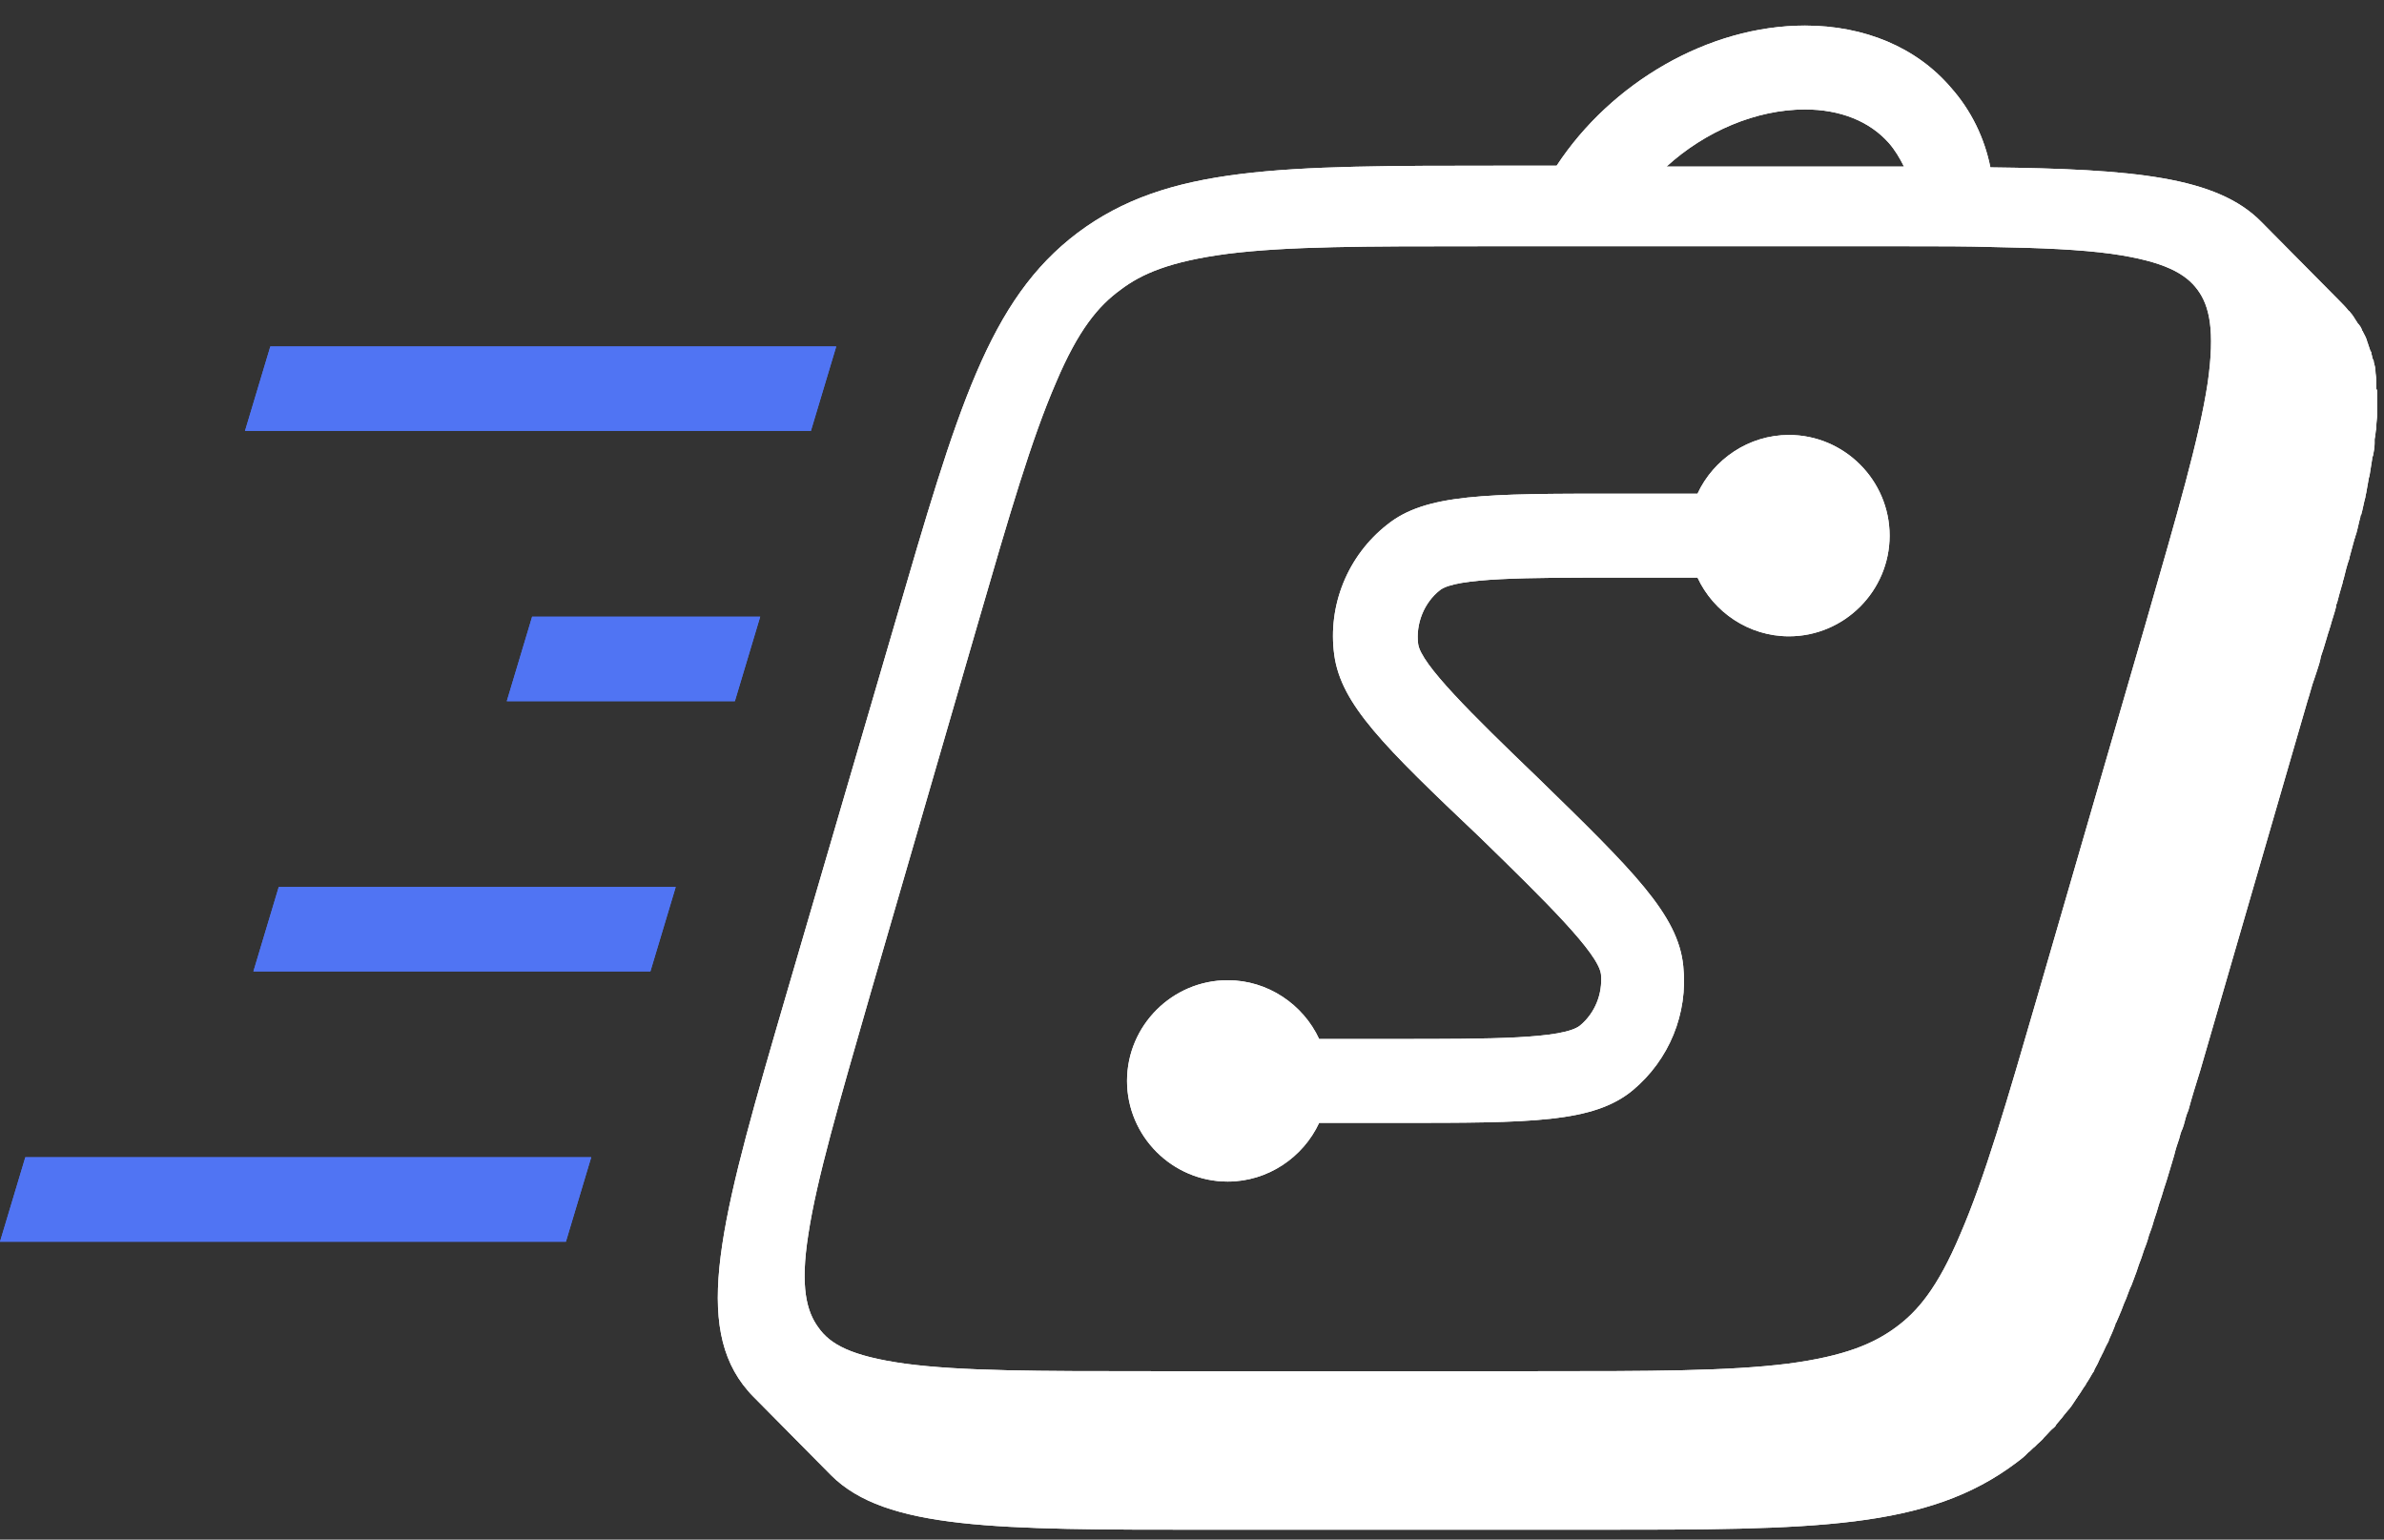 <svg width="48" height="31" viewBox="0 0 48 31" fill="none" xmlns="http://www.w3.org/2000/svg">
<rect x="0" y="0" width="48" height="31" fill="#333333" stroke="none"/>
<path d="M47.845 7.863C47.845 7.812 47.845 7.778 47.845 7.728V7.66C47.845 7.593 47.828 7.525 47.828 7.474C47.828 7.407 47.811 7.356 47.794 7.289C47.794 7.272 47.794 7.255 47.778 7.238C47.761 7.204 47.761 7.153 47.744 7.12V7.103C47.744 7.086 47.744 7.086 47.727 7.069C47.71 7.018 47.693 6.968 47.676 6.917C47.676 6.9 47.659 6.883 47.659 6.866C47.642 6.799 47.609 6.748 47.575 6.68C47.575 6.664 47.558 6.664 47.558 6.647C47.541 6.596 47.507 6.545 47.474 6.512C47.457 6.495 47.457 6.478 47.44 6.461C47.406 6.41 47.372 6.343 47.322 6.292C47.305 6.275 47.305 6.258 47.288 6.258C47.237 6.191 47.169 6.123 47.102 6.055L45.531 4.468C44.636 3.556 42.964 3.404 40.075 3.37C39.957 2.779 39.687 2.221 39.281 1.765C38.589 0.954 37.541 0.515 36.342 0.515C34.4 0.515 32.44 1.664 31.342 3.336H30.261C25.751 3.336 23.505 3.336 21.698 4.687C19.907 6.039 19.282 8.218 18.015 12.559L15.836 20.008C14.569 24.349 13.944 26.528 14.958 27.879C15.025 27.963 15.093 28.048 15.161 28.115L15.178 28.132L16.732 29.703C17.829 30.801 20.076 30.801 24.299 30.801H32.035C36.545 30.801 38.808 30.801 40.599 29.45C40.666 29.399 40.734 29.349 40.785 29.298C40.801 29.281 40.818 29.264 40.835 29.247C40.886 29.213 40.92 29.163 40.97 29.129C40.987 29.112 41.004 29.095 41.021 29.078C41.072 29.027 41.122 28.994 41.156 28.943C41.173 28.926 41.173 28.926 41.19 28.909C41.241 28.859 41.291 28.791 41.359 28.74L41.376 28.724C41.393 28.707 41.393 28.69 41.41 28.673C41.443 28.639 41.477 28.588 41.511 28.555C41.528 28.538 41.545 28.504 41.562 28.487C41.595 28.453 41.629 28.402 41.663 28.369C41.68 28.352 41.697 28.318 41.714 28.301C41.747 28.25 41.781 28.2 41.815 28.149C41.832 28.132 41.832 28.115 41.849 28.099C41.899 28.031 41.933 27.963 41.984 27.896C41.984 27.896 42.001 27.879 42.001 27.862C42.051 27.794 42.085 27.727 42.136 27.642C42.153 27.626 42.17 27.592 42.17 27.575C42.22 27.49 42.254 27.423 42.288 27.338C42.288 27.338 42.305 27.322 42.305 27.305C42.355 27.22 42.389 27.119 42.44 27.034C42.457 27.017 42.457 26.984 42.474 26.95C42.508 26.882 42.541 26.798 42.575 26.713C42.575 26.697 42.592 26.68 42.592 26.663C42.592 26.646 42.592 26.646 42.609 26.629C42.626 26.595 42.643 26.544 42.66 26.511C42.676 26.477 42.693 26.426 42.71 26.392C42.727 26.342 42.744 26.308 42.761 26.257C42.778 26.224 42.795 26.173 42.812 26.139C42.828 26.088 42.845 26.055 42.862 26.004C42.879 25.953 42.896 25.919 42.913 25.886C42.93 25.835 42.947 25.801 42.964 25.751C42.98 25.7 42.997 25.666 43.014 25.616C43.031 25.565 43.048 25.514 43.065 25.463C43.082 25.413 43.099 25.379 43.116 25.328C43.132 25.278 43.149 25.227 43.166 25.176C43.183 25.126 43.2 25.092 43.217 25.041C43.234 24.991 43.251 24.94 43.268 24.872C43.285 24.822 43.301 24.788 43.318 24.737C43.335 24.686 43.352 24.636 43.369 24.568C43.386 24.518 43.403 24.467 43.42 24.416C43.437 24.366 43.453 24.298 43.47 24.247C43.487 24.197 43.504 24.146 43.521 24.095C43.538 24.045 43.555 23.977 43.572 23.926C43.589 23.876 43.605 23.825 43.622 23.774C43.639 23.724 43.656 23.656 43.673 23.605C43.69 23.555 43.707 23.487 43.724 23.436C43.74 23.386 43.757 23.318 43.774 23.268C43.791 23.2 43.808 23.133 43.825 23.082C43.842 23.031 43.859 22.98 43.876 22.93C43.893 22.862 43.909 22.795 43.943 22.727C43.977 22.643 43.994 22.541 44.028 22.44C44.045 22.406 44.045 22.389 44.062 22.355C44.129 22.102 44.214 21.832 44.298 21.562L46.46 14.113C46.511 13.961 46.544 13.809 46.595 13.673C46.612 13.623 46.629 13.572 46.646 13.521C46.68 13.42 46.713 13.319 46.73 13.217C46.747 13.167 46.764 13.116 46.781 13.065C46.815 12.947 46.849 12.846 46.882 12.727C46.899 12.694 46.899 12.66 46.916 12.626C46.95 12.491 47.001 12.356 47.034 12.221V12.204C47.034 12.187 47.034 12.17 47.051 12.153C47.085 12.018 47.119 11.9 47.153 11.782C47.169 11.748 47.169 11.697 47.186 11.663C47.22 11.528 47.254 11.376 47.305 11.241V11.224C47.338 11.106 47.372 10.971 47.406 10.853C47.423 10.819 47.423 10.785 47.44 10.751C47.474 10.633 47.49 10.532 47.524 10.413C47.524 10.396 47.524 10.38 47.541 10.363C47.575 10.245 47.592 10.126 47.626 10.008C47.626 9.974 47.642 9.94 47.642 9.924C47.659 9.822 47.676 9.738 47.693 9.636C47.693 9.62 47.71 9.586 47.71 9.569C47.727 9.467 47.744 9.349 47.761 9.248C47.761 9.231 47.761 9.197 47.778 9.18C47.794 9.096 47.811 9.011 47.811 8.927C47.811 8.91 47.811 8.893 47.811 8.876C47.811 8.876 47.811 8.859 47.811 8.843C47.828 8.775 47.828 8.69 47.845 8.623C47.845 8.606 47.845 8.589 47.845 8.589C47.845 8.505 47.862 8.42 47.862 8.353C47.862 8.336 47.862 8.302 47.862 8.285C47.862 8.234 47.862 8.167 47.862 8.116C47.862 8.082 47.862 8.066 47.862 8.032V7.829C47.845 7.88 47.845 7.863 47.845 7.863ZM36.342 2.204C37.052 2.204 37.643 2.441 38.031 2.88C38.15 3.015 38.251 3.184 38.335 3.353H33.555C34.332 2.643 35.362 2.204 36.342 2.204ZM44.45 7.711C44.281 8.826 43.842 10.329 43.2 12.559L41.038 20.008C40.396 22.22 39.957 23.724 39.467 24.855C39.011 25.936 38.606 26.409 38.166 26.73C37.727 27.051 37.153 27.305 36.004 27.457C34.788 27.609 33.234 27.609 30.937 27.609H23.201C20.904 27.609 19.35 27.609 18.218 27.457C17.137 27.305 16.715 27.068 16.478 26.73C16.242 26.409 16.107 25.919 16.275 24.855C16.444 23.741 16.884 22.237 17.525 20.008L19.687 12.559C20.329 10.346 20.768 8.843 21.258 7.711C21.714 6.63 22.12 6.157 22.559 5.836C22.981 5.515 23.555 5.262 24.721 5.11C25.937 4.958 27.491 4.958 29.788 4.958H37.525C37.829 4.958 38.133 4.958 38.42 4.958C39.045 4.958 39.602 4.958 40.126 4.974C41.105 4.991 41.883 5.025 42.508 5.11C43.589 5.262 44.011 5.515 44.247 5.836C44.484 6.157 44.602 6.647 44.45 7.711Z" fill="white"/>
<path d="M38.046 10.785C38.046 11.9 37.134 12.812 36.019 12.812C35.208 12.812 34.499 12.322 34.178 11.63H32.573C30.749 11.63 29.313 11.63 28.992 11.883C28.671 12.136 28.503 12.559 28.553 12.964C28.604 13.369 29.634 14.383 30.952 15.65C32.894 17.541 33.789 18.42 33.891 19.45C33.992 20.413 33.604 21.342 32.877 21.95C32.083 22.609 30.834 22.609 28.131 22.609H26.56C26.239 23.301 25.53 23.791 24.719 23.791C23.604 23.791 22.692 22.879 22.692 21.764C22.692 20.649 23.604 19.737 24.719 19.737C25.53 19.737 26.239 20.227 26.56 20.92H28.131C30.006 20.92 31.475 20.92 31.813 20.649C32.117 20.396 32.269 20.008 32.235 19.619C32.185 19.197 31.137 18.166 29.803 16.866C27.861 15.025 26.999 14.18 26.864 13.184C26.729 12.187 27.134 11.19 27.928 10.565C28.705 9.94 29.921 9.94 32.573 9.94H34.178C34.499 9.248 35.208 8.758 36.019 8.758C37.134 8.758 38.046 9.67 38.046 10.785Z" fill="white"/>
<path d="M5.443 6.976H16.837L16.327 8.676H4.933L5.443 6.976Z" fill="#5074F3"/>
<path d="M10.714 12.417H15.306L14.796 14.118H10.204L10.714 12.417Z" fill="#5074F3"/>
<path d="M5.612 17.86H13.605L13.095 19.56H5.102L5.612 17.86Z" fill="#5074F3"/>
<path d="M0.51 23.301H11.904L11.394 25.002H0L0.51 23.301Z" fill="#5074F3"/>
<path d="M47.845 7.863C47.845 7.812 47.845 7.778 47.845 7.728V7.66C47.845 7.593 47.828 7.525 47.828 7.474C47.828 7.407 47.811 7.356 47.794 7.289C47.794 7.272 47.794 7.255 47.778 7.238C47.761 7.204 47.761 7.153 47.744 7.12V7.103C47.744 7.086 47.744 7.086 47.727 7.069C47.71 7.018 47.693 6.968 47.676 6.917C47.676 6.9 47.659 6.883 47.659 6.866C47.642 6.799 47.609 6.748 47.575 6.68C47.575 6.664 47.558 6.664 47.558 6.647C47.541 6.596 47.507 6.545 47.474 6.512C47.457 6.495 47.457 6.478 47.44 6.461C47.406 6.41 47.372 6.343 47.322 6.292C47.305 6.275 47.305 6.258 47.288 6.258C47.237 6.191 47.169 6.123 47.102 6.055L45.531 4.468C44.636 3.556 42.964 3.404 40.075 3.37C39.957 2.779 39.687 2.221 39.281 1.765C38.589 0.954 37.541 0.515 36.342 0.515C34.4 0.515 32.44 1.664 31.342 3.336H30.261C25.751 3.336 23.505 3.336 21.698 4.687C19.907 6.039 19.282 8.218 18.015 12.559L15.836 20.008C14.569 24.349 13.944 26.528 14.958 27.879C15.025 27.963 15.093 28.048 15.161 28.115L15.178 28.132L16.732 29.703C17.829 30.801 20.076 30.801 24.299 30.801H32.035C36.545 30.801 38.808 30.801 40.599 29.45C40.666 29.399 40.734 29.349 40.785 29.298C40.801 29.281 40.818 29.264 40.835 29.247C40.886 29.213 40.92 29.163 40.97 29.129C40.987 29.112 41.004 29.095 41.021 29.078C41.072 29.027 41.122 28.994 41.156 28.943C41.173 28.926 41.173 28.926 41.19 28.909C41.241 28.859 41.291 28.791 41.359 28.74L41.376 28.724C41.393 28.707 41.393 28.69 41.41 28.673C41.443 28.639 41.477 28.588 41.511 28.555C41.528 28.538 41.545 28.504 41.562 28.487C41.595 28.453 41.629 28.402 41.663 28.369C41.68 28.352 41.697 28.318 41.714 28.301C41.747 28.25 41.781 28.2 41.815 28.149C41.832 28.132 41.832 28.115 41.849 28.099C41.899 28.031 41.933 27.963 41.984 27.896C41.984 27.896 42.001 27.879 42.001 27.862C42.051 27.794 42.085 27.727 42.136 27.642C42.153 27.626 42.17 27.592 42.17 27.575C42.22 27.49 42.254 27.423 42.288 27.338C42.288 27.338 42.305 27.322 42.305 27.305C42.355 27.22 42.389 27.119 42.44 27.034C42.457 27.017 42.457 26.984 42.474 26.95C42.508 26.882 42.541 26.798 42.575 26.713C42.575 26.697 42.592 26.68 42.592 26.663C42.592 26.646 42.592 26.646 42.609 26.629C42.626 26.595 42.643 26.544 42.66 26.511C42.676 26.477 42.693 26.426 42.71 26.392C42.727 26.342 42.744 26.308 42.761 26.257C42.778 26.224 42.795 26.173 42.812 26.139C42.828 26.088 42.845 26.055 42.862 26.004C42.879 25.953 42.896 25.919 42.913 25.886C42.93 25.835 42.947 25.801 42.964 25.751C42.98 25.7 42.997 25.666 43.014 25.616C43.031 25.565 43.048 25.514 43.065 25.463C43.082 25.413 43.099 25.379 43.116 25.328C43.132 25.278 43.149 25.227 43.166 25.176C43.183 25.126 43.2 25.092 43.217 25.041C43.234 24.991 43.251 24.94 43.268 24.872C43.285 24.822 43.301 24.788 43.318 24.737C43.335 24.686 43.352 24.636 43.369 24.568C43.386 24.518 43.403 24.467 43.42 24.416C43.437 24.366 43.453 24.298 43.47 24.247C43.487 24.197 43.504 24.146 43.521 24.095C43.538 24.045 43.555 23.977 43.572 23.926C43.589 23.876 43.605 23.825 43.622 23.774C43.639 23.724 43.656 23.656 43.673 23.605C43.69 23.555 43.707 23.487 43.724 23.436C43.74 23.386 43.757 23.318 43.774 23.268C43.791 23.2 43.808 23.133 43.825 23.082C43.842 23.031 43.859 22.98 43.876 22.93C43.893 22.862 43.909 22.795 43.943 22.727C43.977 22.643 43.994 22.541 44.028 22.44C44.045 22.406 44.045 22.389 44.062 22.355C44.129 22.102 44.214 21.832 44.298 21.562L46.46 14.113C46.511 13.961 46.544 13.809 46.595 13.673C46.612 13.623 46.629 13.572 46.646 13.521C46.68 13.42 46.713 13.319 46.73 13.217C46.747 13.167 46.764 13.116 46.781 13.065C46.815 12.947 46.849 12.846 46.882 12.727C46.899 12.694 46.899 12.66 46.916 12.626C46.95 12.491 47.001 12.356 47.034 12.221V12.204C47.034 12.187 47.034 12.17 47.051 12.153C47.085 12.018 47.119 11.9 47.153 11.782C47.169 11.748 47.169 11.697 47.186 11.663C47.22 11.528 47.254 11.376 47.305 11.241V11.224C47.338 11.106 47.372 10.971 47.406 10.853C47.423 10.819 47.423 10.785 47.44 10.751C47.474 10.633 47.49 10.532 47.524 10.413C47.524 10.396 47.524 10.38 47.541 10.363C47.575 10.245 47.592 10.126 47.626 10.008C47.626 9.974 47.642 9.94 47.642 9.924C47.659 9.822 47.676 9.738 47.693 9.636C47.693 9.62 47.71 9.586 47.71 9.569C47.727 9.467 47.744 9.349 47.761 9.248C47.761 9.231 47.761 9.197 47.778 9.18C47.794 9.096 47.811 9.011 47.811 8.927C47.811 8.91 47.811 8.893 47.811 8.876C47.811 8.876 47.811 8.859 47.811 8.843C47.828 8.775 47.828 8.69 47.845 8.623C47.845 8.606 47.845 8.589 47.845 8.589C47.845 8.505 47.862 8.42 47.862 8.353C47.862 8.336 47.862 8.302 47.862 8.285C47.862 8.234 47.862 8.167 47.862 8.116C47.862 8.082 47.862 8.066 47.862 8.032V7.829C47.845 7.88 47.845 7.863 47.845 7.863ZM36.342 2.204C37.052 2.204 37.643 2.441 38.031 2.88C38.15 3.015 38.251 3.184 38.335 3.353H33.555C34.332 2.643 35.362 2.204 36.342 2.204ZM44.45 7.711C44.281 8.826 43.842 10.329 43.2 12.559L41.038 20.008C40.396 22.22 39.957 23.724 39.467 24.855C39.011 25.936 38.606 26.409 38.166 26.73C37.727 27.051 37.153 27.305 36.004 27.457C34.788 27.609 33.234 27.609 30.937 27.609H23.201C20.904 27.609 19.35 27.609 18.218 27.457C17.137 27.305 16.715 27.068 16.478 26.73C16.242 26.409 16.107 25.919 16.275 24.855C16.444 23.741 16.884 22.237 17.525 20.008L19.687 12.559C20.329 10.346 20.768 8.843 21.258 7.711C21.714 6.63 22.12 6.157 22.559 5.836C22.981 5.515 23.555 5.262 24.721 5.11C25.937 4.958 27.491 4.958 29.788 4.958H37.525C37.829 4.958 38.133 4.958 38.42 4.958C39.045 4.958 39.602 4.958 40.126 4.974C41.105 4.991 41.883 5.025 42.508 5.11C43.589 5.262 44.011 5.515 44.247 5.836C44.484 6.157 44.602 6.647 44.45 7.711Z" fill="white"/>
<path d="M38.046 10.785C38.046 11.9 37.134 12.812 36.019 12.812C35.208 12.812 34.499 12.322 34.178 11.63H32.573C30.749 11.63 29.313 11.63 28.992 11.883C28.671 12.136 28.503 12.559 28.553 12.964C28.604 13.369 29.634 14.383 30.952 15.65C32.894 17.541 33.789 18.42 33.891 19.45C33.992 20.413 33.604 21.342 32.877 21.95C32.083 22.609 30.834 22.609 28.131 22.609H26.56C26.239 23.301 25.53 23.791 24.719 23.791C23.604 23.791 22.692 22.879 22.692 21.764C22.692 20.649 23.604 19.737 24.719 19.737C25.53 19.737 26.239 20.227 26.56 20.92H28.131C30.006 20.92 31.475 20.92 31.813 20.649C32.117 20.396 32.269 20.008 32.235 19.619C32.185 19.197 31.137 18.166 29.803 16.866C27.861 15.025 26.999 14.18 26.864 13.184C26.729 12.187 27.134 11.19 27.928 10.565C28.705 9.94 29.921 9.94 32.573 9.94H34.178C34.499 9.248 35.208 8.758 36.019 8.758C37.134 8.758 38.046 9.67 38.046 10.785Z" fill="white"/>
<path d="M5.443 6.976H16.837L16.327 8.676H4.933L5.443 6.976Z" fill="#5074F3"/>
<path d="M10.714 12.417H15.306L14.796 14.118H10.204L10.714 12.417Z" fill="#5074F3"/>
<path d="M5.612 17.86H13.605L13.095 19.56H5.102L5.612 17.86Z" fill="#5074F3"/>
<path d="M0.51 23.301H11.904L11.394 25.002H0L0.51 23.301Z" fill="#5074F3"/>
</svg>
